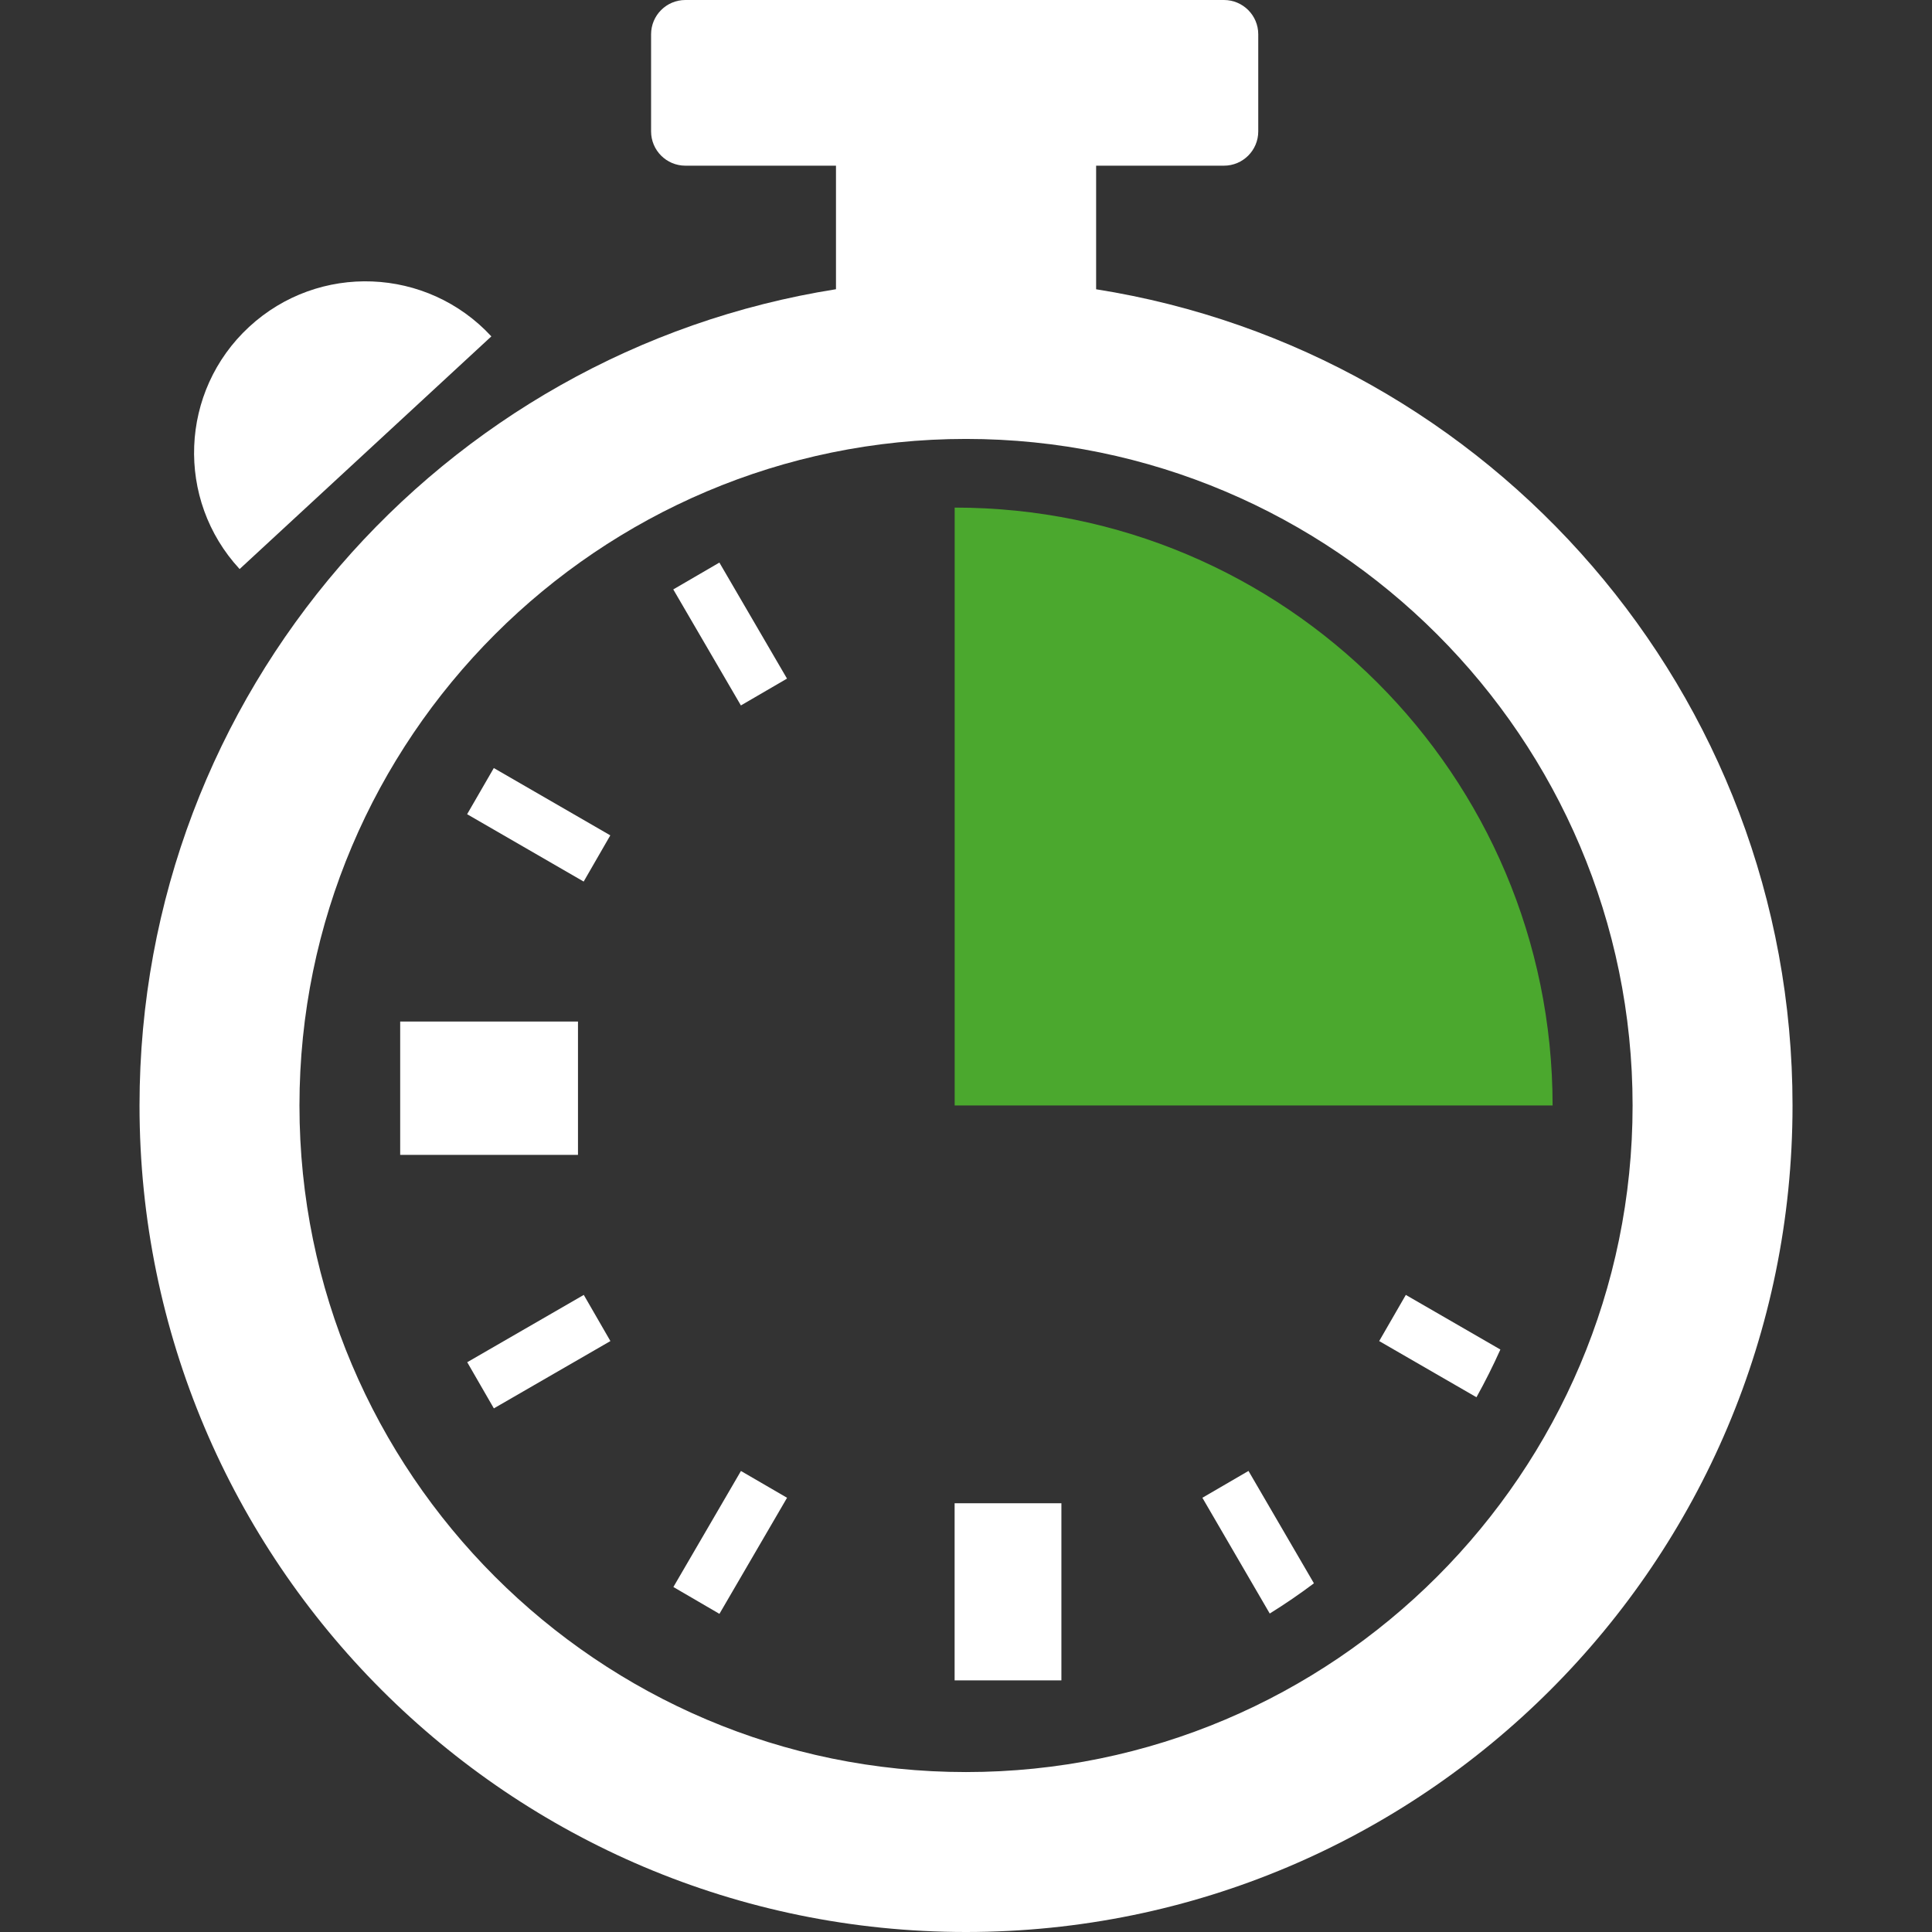 <svg width="37" height="37" viewBox="0 0 37 37" fill="none" xmlns="http://www.w3.org/2000/svg">
<rect x="0" y="0" width="37" height="37" fill="#333333" stroke="none"/>
<path d="M20.992 5.54V3.173H23.44C23.803 3.173 24.097 2.879 24.097 2.516V0.657C24.097 0.294 23.803 0 23.44 0H13.126C12.763 0 12.469 0.294 12.469 0.657V2.516C12.469 2.879 12.763 3.173 13.126 3.173H16.01V5.539C8.452 6.735 2.672 13.277 2.672 21.172C2.672 29.913 9.759 37 18.5 37C27.242 37 34.329 29.913 34.329 21.172C34.329 13.277 28.55 6.735 20.992 5.54ZM18.5 33.937C11.461 33.937 5.735 28.21 5.735 21.172C5.735 14.133 11.462 8.406 18.5 8.406C25.54 8.406 31.266 14.133 31.266 21.172C31.266 28.211 25.54 33.937 18.5 33.937Z" fill="white"/>
<path d="M18.283 9.721V21.171H29.734C29.733 14.847 24.607 9.721 18.283 9.721Z" fill="#4BA82E"/>
<path d="M18.282 28.789H20.327V32.181H18.282V28.789ZM7.664 19.564H11.069V22.117H7.664V19.564ZM26.413 25.683L28.276 26.759C28.441 26.462 28.594 26.157 28.734 25.845L26.923 24.799L26.413 25.683ZM23.027 28.684L24.317 30.901C24.608 30.72 24.89 30.528 25.163 30.322L23.91 28.17L23.027 28.684ZM13.778 30.907L12.896 30.393L14.19 28.171L15.073 28.684L13.778 30.907ZM9.458 26.972L8.948 26.088L11.18 24.799L11.69 25.683L9.458 26.972ZM11.178 16.883L8.946 15.593L9.457 14.709L11.688 15.998L11.178 16.883ZM14.189 13.51L12.894 11.288L13.777 10.774L15.072 12.996L14.189 13.51ZM4.771 6.26C3.44 7.49 3.358 9.567 4.589 10.898L9.41 6.442C8.179 5.111 6.103 5.029 4.771 6.26Z" fill="white"/>
</svg>